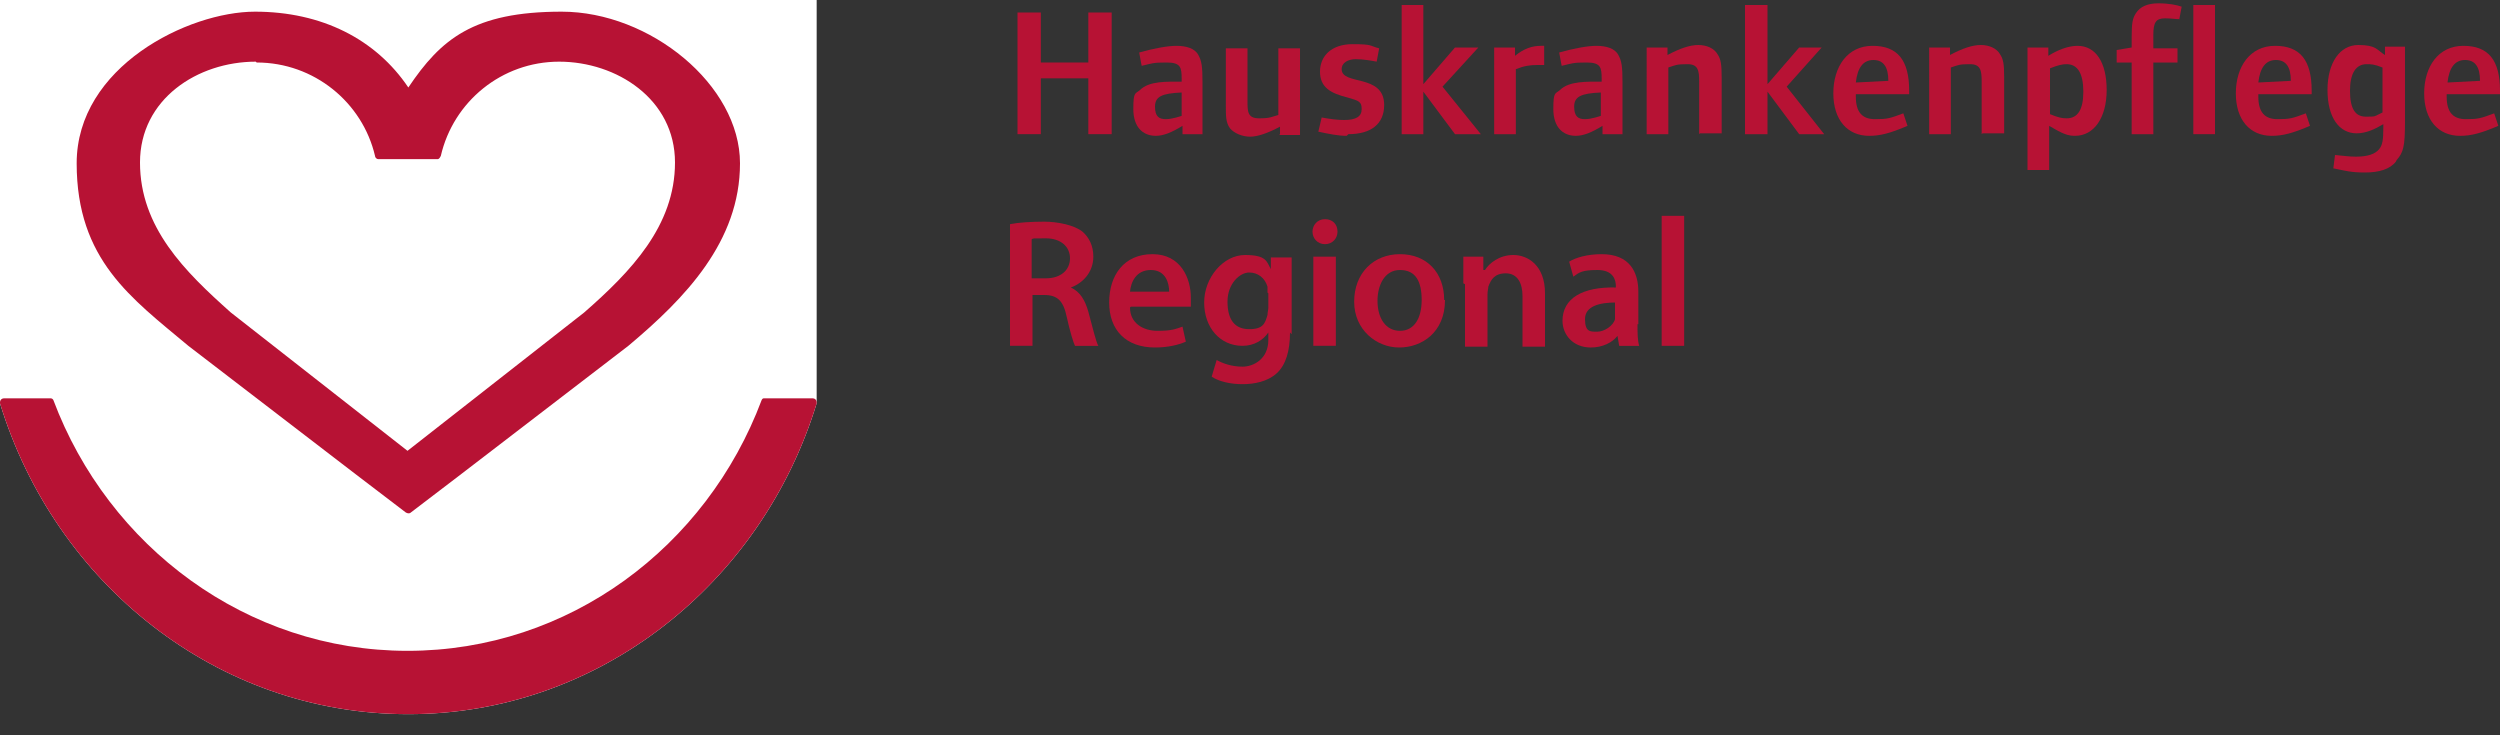 <?xml version="1.0" encoding="UTF-8"?>
<svg id="Ebene_1" xmlns="http://www.w3.org/2000/svg" width="300" height="88.2" xmlns:xlink="http://www.w3.org/1999/xlink" version="1.1" viewBox="0 0 300 88.2">
  <rect x="0" y="0" width="300" height="88.2" fill="#333333" stroke="none"/>
  <!-- Generator: Adobe Illustrator 29.2.1, SVG Export Plug-In . SVG Version: 2.1.0 Build 116)  -->
  <defs>
    <style>
      .st0 {
        fill: #fff;
      }

      .st1 {
        fill: #b71234;
      }
    </style>
  </defs>
  <g>
    <path class="st0" d="M98,48.3V0H0v48.3s0,0,0,.1h0c6.6,21.6,26,37.3,49,37.3h0c22.9,0,42.4-15.7,49-37.3h0s0,0,0-.1"/>
    <path class="st1" d="M49,61.6c.1,0,.2,0,.3-.1l5.9-4.5,20.2-15.5c6.8-5.7,13.4-12.5,13.4-21.9S78,1.4,67.4,1.4s-14.5,3.3-18.4,9.1c-3.9-5.8-10.4-9.1-18.4-9.1S9.2,8,9.2,19.6s6.6,16.2,13.4,21.9l20.2,15.5,5.9,4.5c0,0,.2.1.3.1M30.8,7.5c6.9,0,12.7,4.8,14.2,11.2h0c0,.2.2.4.4.4,0,0,0,0,0,0h7.1s0,0,0,0c.2,0,.3-.2.4-.4h0c1.5-6.5,7.3-11.3,14.2-11.3s13.9,4.5,13.9,12.1-5.3,13.1-10.9,18l-21.2,16.6-21.2-16.6c-5.5-4.9-10.9-10.2-10.9-18,0-7.6,6.9-12.1,13.9-12.1"/>
    <path class="st1" d="M98,48.3c0-.3-.2-.5-.5-.5h0s-5.8,0-5.8,0h0c-.1,0-.2,0-.3.2h0s0,0,0,0h0c-6.6,17.6-23.1,30.1-42.5,30.1-19.3,0-35.9-12.5-42.5-30.1,0,0,0,0,0,0,0,0,0,0,0,0h0c0,0-.1-.2-.3-.2h0s0,0,0,0H.5c-.3,0-.5.2-.5.5s0,0,0,.1h0c6.6,21.6,26,37.3,49,37.3h0c22.9,0,42.4-15.7,49-37.3h0s0,0,0-.1"/>
    <polygon class="st1" points="130.6 16.1 130.6 9.4 124.9 9.4 124.9 16.1 122.1 16.1 122.1 1.5 124.9 1.5 124.9 7.5 130.6 7.5 130.6 1.5 133.4 1.5 133.4 16.1 130.6 16.1"/>
    <path class="st1" d="M141.9,16.1v-1c-1.3.8-2.3,1.2-3.2,1.2-1.6,0-2.7-1.1-2.7-3.2s.2-1.8.8-2.3c1.1-1.1,3.2-1,5-1v-.3c0-1.4-.1-2-1.8-2s-1.7.1-3,.4l-.3-1.6c1.8-.5,3.4-.8,4.5-.8s2.2.3,2.6,1.1c.4.7.5,1.4.5,3.3v6.2h-2.4ZM141.8,11.1c-2.4.1-3.2.5-3.2,1.7s.5,1.5,1.3,1.5,1.9-.4,1.9-.4v-2.8h0Z"/>
    <path class="st1" d="M153.6,16.1v-.9c-1.5.8-2.7,1.2-3.6,1.2s-1.9-.4-2.4-1c-.5-.7-.5-1.4-.5-2.8v-6.8h2.6v6.3c0,1.3,0,2.1,1.4,2.1s1.5-.2,2.3-.4v-8h2.6v10.4h-2.5Z"/>
    <path class="st1" d="M161.6,16.3c-1,0-2-.2-3.4-.5l.4-1.7c1.1.2,1.9.3,2.7.3,1.4,0,2.1-.4,2.1-1.3s-.3-1-1.7-1.4c-2-.5-3.3-1.2-3.3-3.1s1.4-3.3,3.9-3.3,2,.2,3.2.5l-.3,1.6c-.5-.1-1.6-.3-2.5-.3s-1.7.4-1.7,1.2c0,2,5.1.5,5.1,4.3,0,2.3-1.6,3.5-4.3,3.5"/>
    <polygon class="st1" points="174.6 16.1 170.8 11 170.8 16.1 168.2 16.1 168.2 .6 170.8 .6 170.8 10.1 174.6 5.7 177.4 5.7 173.1 10.4 177.7 16.1 174.6 16.1"/>
    <path class="st1" d="M184.5,7.8c-.9,0-1.6.1-2.6.5v7.8h-2.6V5.7h2.5v1c1.1-.9,2.1-1.2,3.1-1.2s.4,0,.4,0v2.3c-.4,0-.5,0-.8,0"/>
    <path class="st1" d="M192.3,16.1v-1c-1.3.8-2.3,1.2-3.2,1.2-1.6,0-2.7-1.1-2.7-3.2s.2-1.8.8-2.3c1.1-1.1,3.3-1,5-1v-.3c0-1.4-.1-2-1.8-2s-1.7.1-3,.4l-.3-1.6c1.8-.5,3.4-.8,4.5-.8s2.2.3,2.6,1.1c.4.7.5,1.4.5,3.3v6.2h-2.4ZM192.1,11.1c-2.4.1-3.2.5-3.2,1.7s.5,1.5,1.3,1.5,1.9-.4,1.9-.4v-2.8h0Z"/>
    <path class="st1" d="M203.9,16.1v-6.3c0-1.3-.1-2.1-1.4-2.1s-1.4.1-2.3.4v8h-2.6V5.7h2.5v.9c1.5-.8,2.7-1.2,3.7-1.2s1.9.4,2.3,1.1c.4.6.5,1.2.5,2.8v6.7h-2.6s0,0,0,0Z"/>
    <polygon class="st1" points="215.9 16.1 212.1 11 212.1 16.1 209.4 16.1 209.4 .6 212.1 .6 212.1 10.1 215.9 5.7 218.6 5.7 214.4 10.4 218.9 16.1 215.9 16.1"/>
    <path class="st1" d="M222.7,11.3v.3c0,1.9.8,2.7,2.3,2.7s1.8-.1,3.4-.7l.5,1.5c-2.1.9-3.3,1.2-4.6,1.2-2.6,0-4.3-1.9-4.3-5.1s1.7-5.7,4.7-5.7,4.4,1.7,4.4,5.4v.4h-6.3ZM224.8,7.2c-1.2,0-1.9.9-2.1,2.7l3.9-.2c0-1.7-.6-2.5-1.8-2.5"/>
    <path class="st1" d="M237.8,16.1v-6.3c0-1.3-.1-2.1-1.4-2.1s-1.4.1-2.3.4v8h-2.6V5.7h2.5v.9c1.5-.8,2.7-1.2,3.7-1.2s1.9.4,2.3,1.1c.4.6.5,1.2.5,2.8v6.7h-2.6s0,0,0,0Z"/>
    <path class="st1" d="M248.9,16.3c-1.1,0-2.1-.7-3-1.2v5.3h-2.6V5.7h2.5v1c1.1-.7,2.4-1.2,3.5-1.2,2.2,0,3.5,2,3.5,5.3,0,3.3-1.5,5.5-3.8,5.5M248,7.7c-.5,0-1,.1-2,.5v5.5c1,.4,1.4.5,2,.5,1.3,0,2-1,2-3.2s-.7-3.3-2-3.3"/>
    <path class="st1" d="M261.5,2.3c-.4,0-1-.1-1.7-.1-1.1,0-1.4.5-1.4,2v1.6h2.9v1.7h-2.9v8.6h-2.6V7.5h-1.8v-1.5l1.8-.3v-1.2c0-1.7.1-2.3.5-2.9.5-.8,1.4-1.2,2.7-1.2s2.2.2,2.8.4l-.3,1.6Z"/>
    <rect class="st1" x="263.2" y=".6" width="2.6" height="15.5"/>
    <path class="st1" d="M271,11.3v.3c0,1.9.8,2.7,2.3,2.7s1.8-.1,3.4-.7l.5,1.5c-2.1.9-3.3,1.2-4.6,1.2-2.6,0-4.3-1.9-4.3-5.1s1.7-5.7,4.7-5.7,4.4,1.7,4.4,5.4v.4h-6.4ZM273.1,7.2c-1.2,0-1.9.9-2.1,2.7l3.9-.2c0-1.7-.6-2.5-1.8-2.5"/>
    <path class="st1" d="M287.5,19.4c-.7.9-2,1.3-3.7,1.3s-2.3-.2-3.8-.5l.2-1.6c1.1.1,1.7.2,2.5.2,1.4,0,2.3-.3,2.8-.9.4-.5.5-1.1.5-2.6v-.4c-1,.6-2.1,1.1-3.2,1.1-2.1,0-3.5-1.9-3.5-5.2s1.5-5.4,3.7-5.4,2.2.6,3.2,1.2v-1h2.4v9c0,3-.2,3.7-1,4.6M285.9,8.1c-1-.4-1.4-.4-1.9-.4-1.3,0-2,1.1-2,3.2s.6,3.1,1.9,3.1.9,0,2-.5v-5.4Z"/>
    <path class="st1" d="M293.6,11.3v.3c0,1.9.8,2.7,2.3,2.7s1.8-.1,3.4-.7l.5,1.5c-2.1.9-3.3,1.2-4.6,1.2-2.6,0-4.3-1.9-4.3-5.1s1.7-5.7,4.7-5.7,4.4,1.7,4.4,5.4v.4h-6.4ZM295.8,7.2c-1.2,0-1.9.9-2.1,2.7l3.9-.2c0-1.7-.6-2.5-1.8-2.5"/>
  </g>
  <g>
    <path class="st1" d="M121.2,26.9c1-.2,2.5-.3,4.1-.3s3.6.4,4.6,1.2c.8.7,1.3,1.7,1.3,3,0,1.9-1.3,3.2-2.7,3.7h0c1.1.5,1.7,1.5,2.1,2.9.5,1.8.9,3.6,1.2,4.1h-2.8c-.2-.4-.6-1.7-1-3.5-.4-1.9-1.1-2.6-2.7-2.6h-1.4v6.1h-2.7v-14.6ZM123.9,33.4h1.6c1.8,0,2.9-1,2.9-2.4s-1.1-2.4-2.9-2.4-1.4,0-1.7.1v4.7Z"/>
    <path class="st1" d="M135.6,36.9c0,1.9,1.6,2.8,3.3,2.8s2.1-.2,3-.5l.4,1.8c-.9.4-2.2.7-3.7.7-3.5,0-5.5-2.1-5.5-5.4s1.8-5.8,5.2-5.8,4.6,2.9,4.6,5.2,0,.9,0,1.1h-7.2ZM140.3,35c0-1-.4-2.6-2.2-2.6s-2.4,1.5-2.5,2.6h4.7Z"/>
    <path class="st1" d="M154.8,39.9c0,2.2-.5,3.9-1.6,4.9-1.1,1-2.7,1.3-4.1,1.3s-2.8-.3-3.7-.9l.6-2c.7.4,1.8.8,3.1.8s3.1-.9,3.1-3.2v-.9h0c-.6.9-1.7,1.6-3.1,1.6-2.7,0-4.6-2.2-4.6-5.2s2.3-5.7,4.9-5.7,2.6.8,3.1,1.7h0v-1.4h2.5c0,.7,0,1.6,0,3.1v6.1ZM152.1,35.1c0-.3,0-.5,0-.7-.3-1-1.1-1.7-2.2-1.7s-2.6,1.3-2.6,3.5.9,3.3,2.6,3.3,1.9-.7,2.2-1.7c0-.3.1-.6.1-.9v-1.7Z"/>
    <path class="st1" d="M160.5,27.8c0,.8-.6,1.5-1.5,1.5s-1.5-.7-1.5-1.5.6-1.5,1.5-1.5,1.5.6,1.5,1.5ZM157.6,41.5v-10.7h2.7v10.7h-2.7Z"/>
    <path class="st1" d="M173.4,36c0,3.9-2.8,5.7-5.5,5.7s-5.4-2.1-5.4-5.5,2.3-5.7,5.5-5.7,5.3,2.2,5.3,5.5ZM165.3,36.1c0,2.1,1,3.6,2.7,3.6s2.6-1.5,2.6-3.7-.7-3.6-2.6-3.6-2.7,1.9-2.7,3.7Z"/>
    <path class="st1" d="M175.6,34c0-1.2,0-2.3,0-3.2h2.4v1.6h.2c.5-.8,1.7-1.8,3.4-1.8s3.8,1.2,3.8,4.6v6.4h-2.7v-6.1c0-1.5-.6-2.7-2-2.7s-1.8.8-2.1,1.6c0,.2-.1.5-.1.9v6.3h-2.7v-7.5Z"/>
    <path class="st1" d="M196.5,38.9c0,1,0,1.9.2,2.6h-2.4l-.2-1.2h0c-.6.8-1.8,1.4-3.2,1.4-2.2,0-3.4-1.6-3.4-3.2,0-2.7,2.4-4.1,6.4-4v-.2c0-.7-.3-1.9-2.2-1.9s-2.2.3-2.9.8l-.5-1.8c.8-.5,2.2-.9,3.9-.9,3.4,0,4.4,2.2,4.4,4.5v3.9ZM193.9,36.3c-1.9,0-3.7.4-3.7,2s.7,1.5,1.5,1.5,1.9-.7,2.1-1.5c0-.2,0-.4,0-.6v-1.5Z"/>
    <path class="st1" d="M199.4,25.9h2.7v15.6h-2.7v-15.6Z"/>
  </g>
</svg>